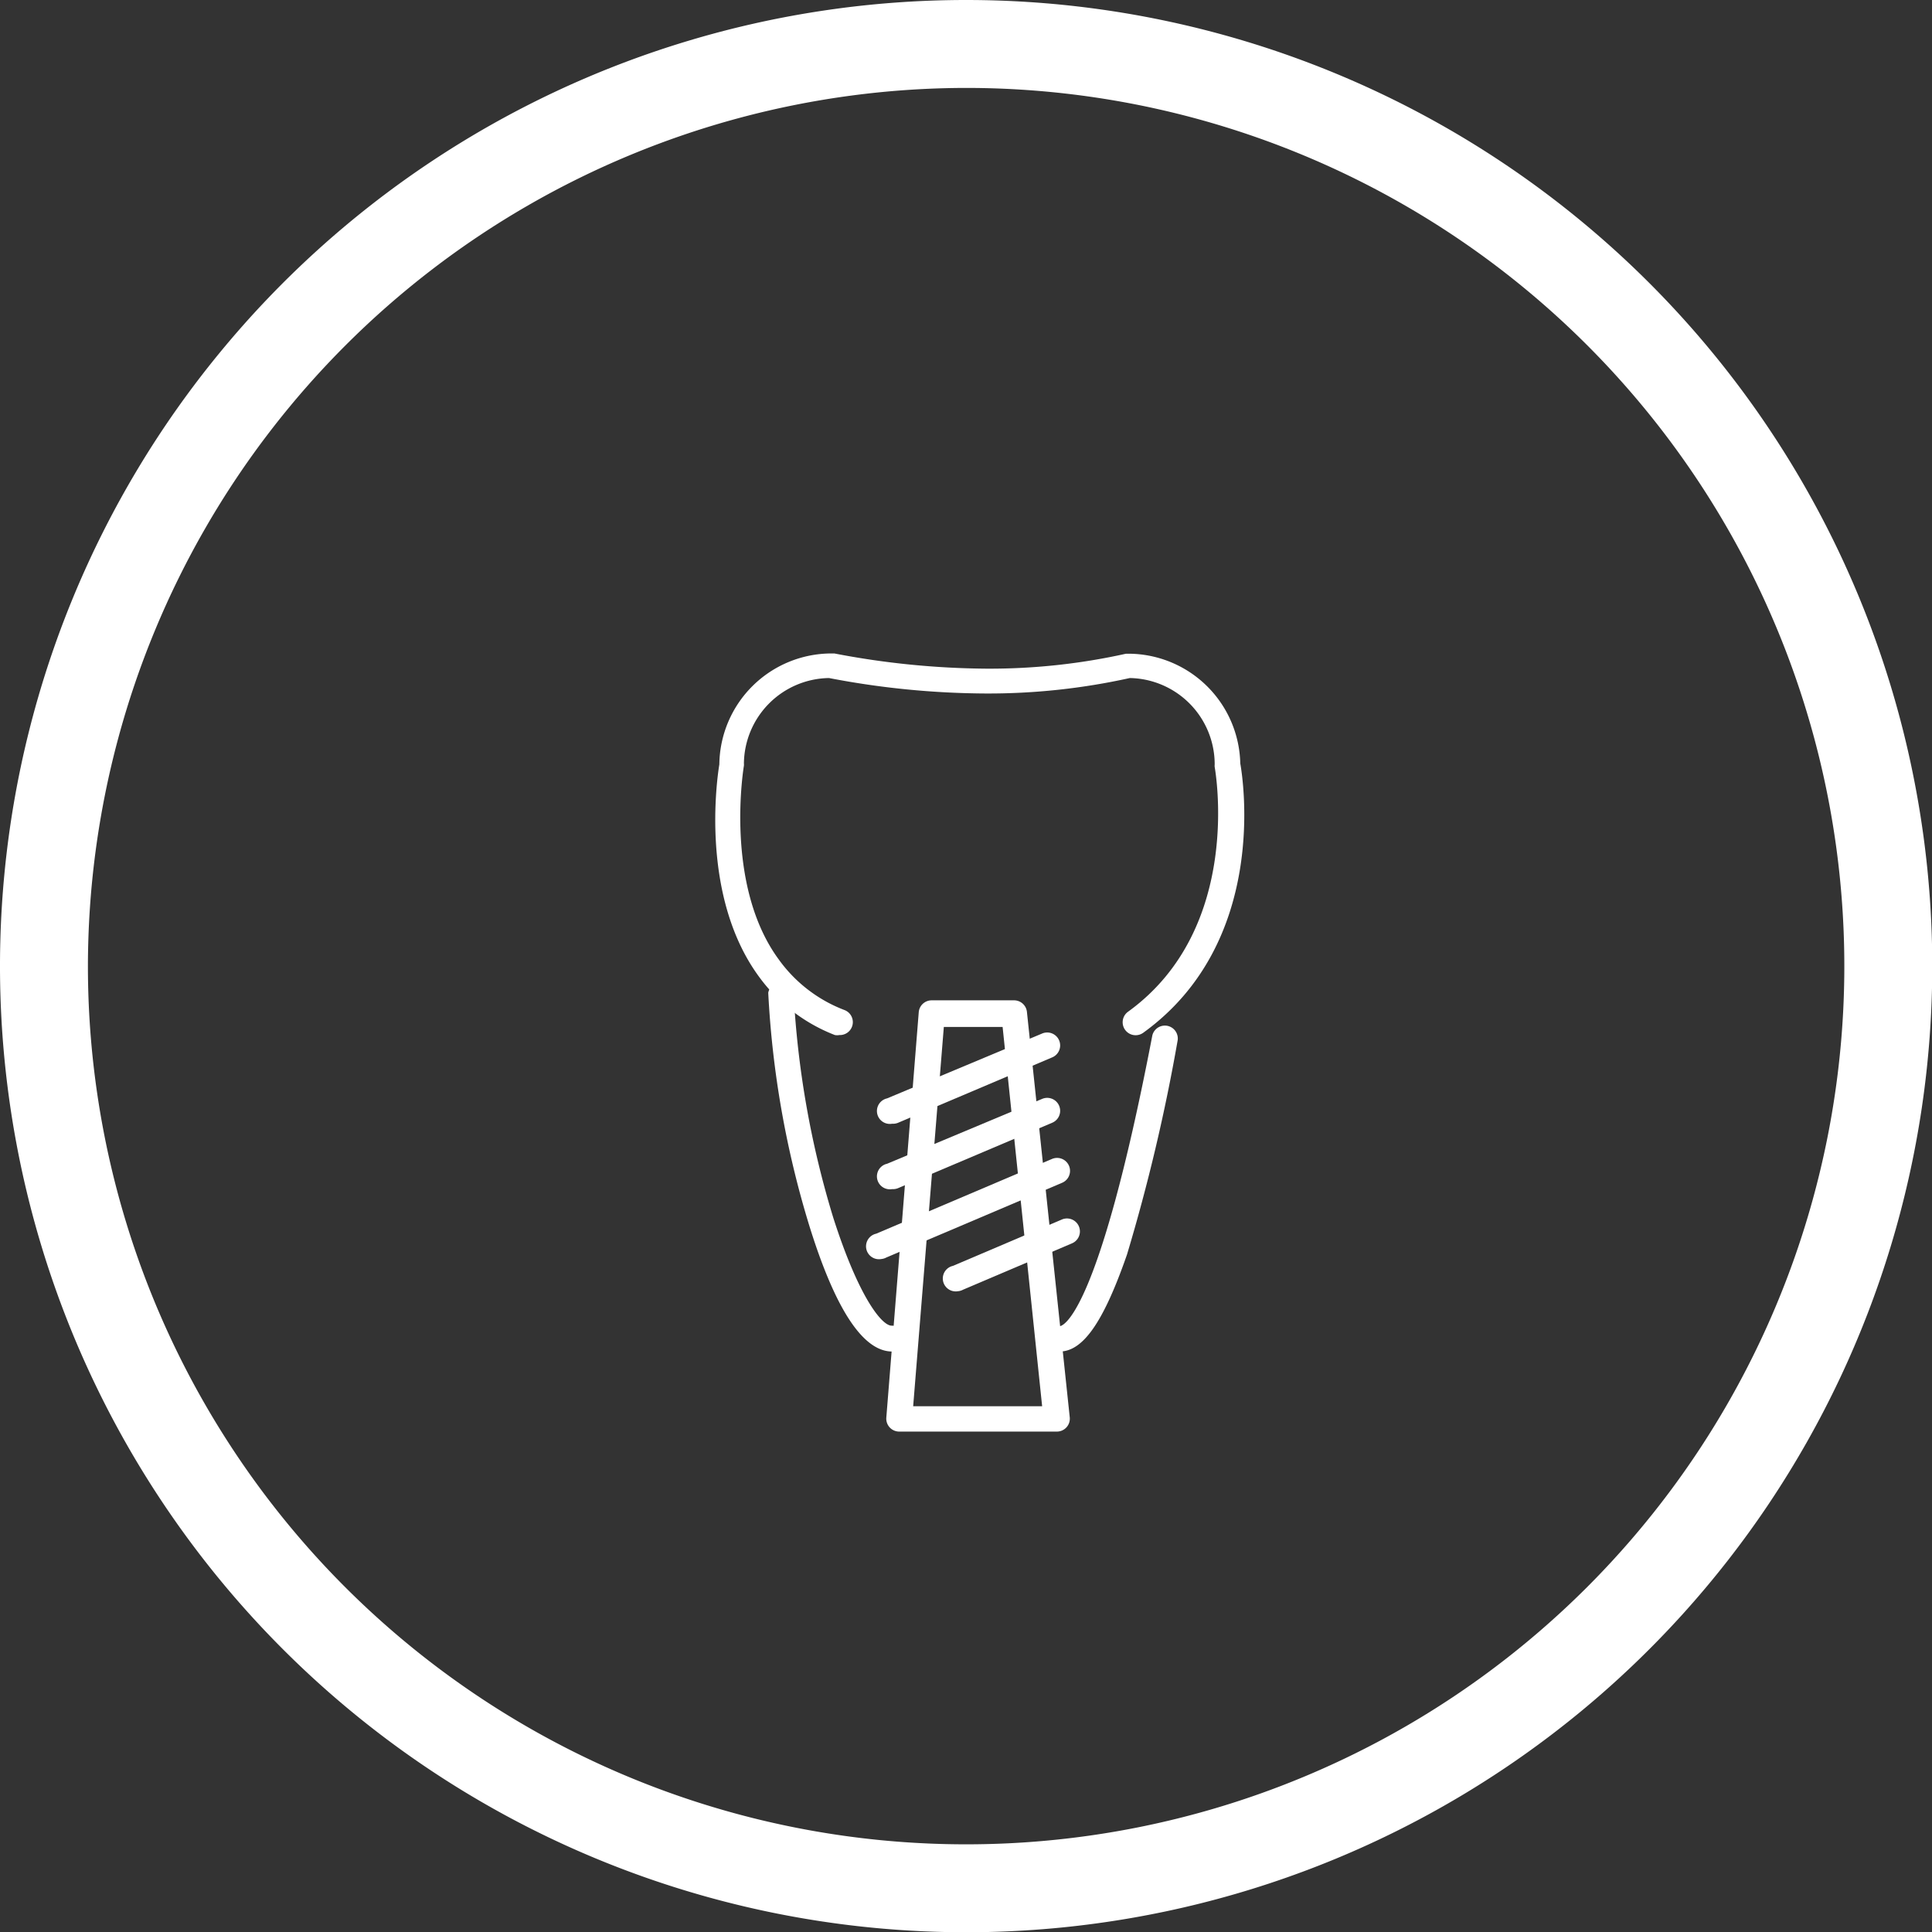 <svg id="Ebene_1" data-name="Ebene 1" xmlns="http://www.w3.org/2000/svg" viewBox="0 0 76.25 76.25"><rect x="0" y="0" width="76.25" height="76.25" fill="#333333" stroke="none"/><defs><style>.cls-1{fill:#fff;}</style></defs><title>start-tb-zahnimplantat-zahnarzt-sonneberg</title><path class="cls-1" d="M50,15.34A34.66,34.66,0,1,1,15.34,50,34.7,34.7,0,0,1,50,15.34m0-3.47A38.13,38.13,0,1,0,88.13,50,38.13,38.13,0,0,0,50,11.87h0Z" transform="translate(-11.87 -11.87)"/><path class="cls-1" d="M45,52.72a0.51,0.51,0,0,1-.18,0,6.68,6.68,0,0,1-3-2.31c-2.33-3.18-1.65-7.83-1.56-8.37a4.43,4.43,0,0,1,4.43-4.38h0.11a32.71,32.71,0,0,0,6,.6,24.77,24.77,0,0,0,5.51-.59l0.13,0A4.43,4.43,0,0,1,60.82,42c0.12,0.67,1.1,7.07-3.83,10.63a0.51,0.51,0,1,1-.6-0.83c4.58-3.31,3.43-9.59,3.42-9.66a0.52,0.52,0,0,1,0-.1,3.41,3.41,0,0,0-3.35-3.41,25.82,25.82,0,0,1-5.7.61,33.31,33.31,0,0,1-6.17-.61A3.41,3.41,0,0,0,41.23,42a0.5,0.5,0,0,1,0,.09s-0.8,4.68,1.37,7.64a5.68,5.68,0,0,0,2.59,2A0.51,0.51,0,0,1,45,52.72Z" transform="translate(-11.87 -11.87)"/><path class="cls-1" d="M53.69,65.21a0.51,0.51,0,0,1,0-1c0.06,0,1.48-.13,3.66-11.48a0.51,0.51,0,0,1,1,.19,73,73,0,0,1-2,8.46C55.44,64,54.63,65.21,53.69,65.21Z" transform="translate(-11.87 -11.87)"/><path class="cls-1" d="M47.08,65.21c-1.15,0-2.25-1.67-3.28-5a37.93,37.93,0,0,1-1.61-9.16,0.51,0.51,0,0,1,1,0,36.85,36.85,0,0,0,1.57,8.89c1,3.12,1.91,4.25,2.3,4.25A0.51,0.51,0,0,1,47.08,65.21Z" transform="translate(-11.87 -11.87)"/><path class="cls-1" d="M53.58,68.37H47.36a0.51,0.51,0,0,1-.51-0.55l1.28-16a0.51,0.51,0,0,1,.51-0.47h3.25a0.51,0.51,0,0,1,.51.46l1.69,16A0.51,0.51,0,0,1,53.58,68.37Zm-5.67-1H53L51.44,52.4H49.12Z" transform="translate(-11.87 -11.87)"/><path class="cls-1" d="M47.08,56.22a0.51,0.51,0,0,1-.2-1L53,52.66a0.51,0.51,0,0,1,.4.94l-6.08,2.58A0.51,0.51,0,0,1,47.08,56.22Z" transform="translate(-11.87 -11.87)"/><path class="cls-1" d="M47.08,58.8a0.51,0.51,0,0,1-.2-1L53,55.24a0.51,0.51,0,0,1,.4.94l-6.08,2.58A0.51,0.51,0,0,1,47.08,58.8Z" transform="translate(-11.87 -11.87)"/><path class="cls-1" d="M46.65,61.56a0.51,0.51,0,0,1-.2-1l6.94-2.95a0.51,0.51,0,0,1,.4.94l-6.94,2.95A0.51,0.51,0,0,1,46.65,61.56Z" transform="translate(-11.87 -11.87)"/><path class="cls-1" d="M49.68,62.83a0.51,0.51,0,0,1-.2-1L53.78,60a0.51,0.51,0,0,1,.4.94l-4.3,1.83A0.51,0.51,0,0,1,49.68,62.83Z" transform="translate(-11.87 -11.87)"/></svg>
